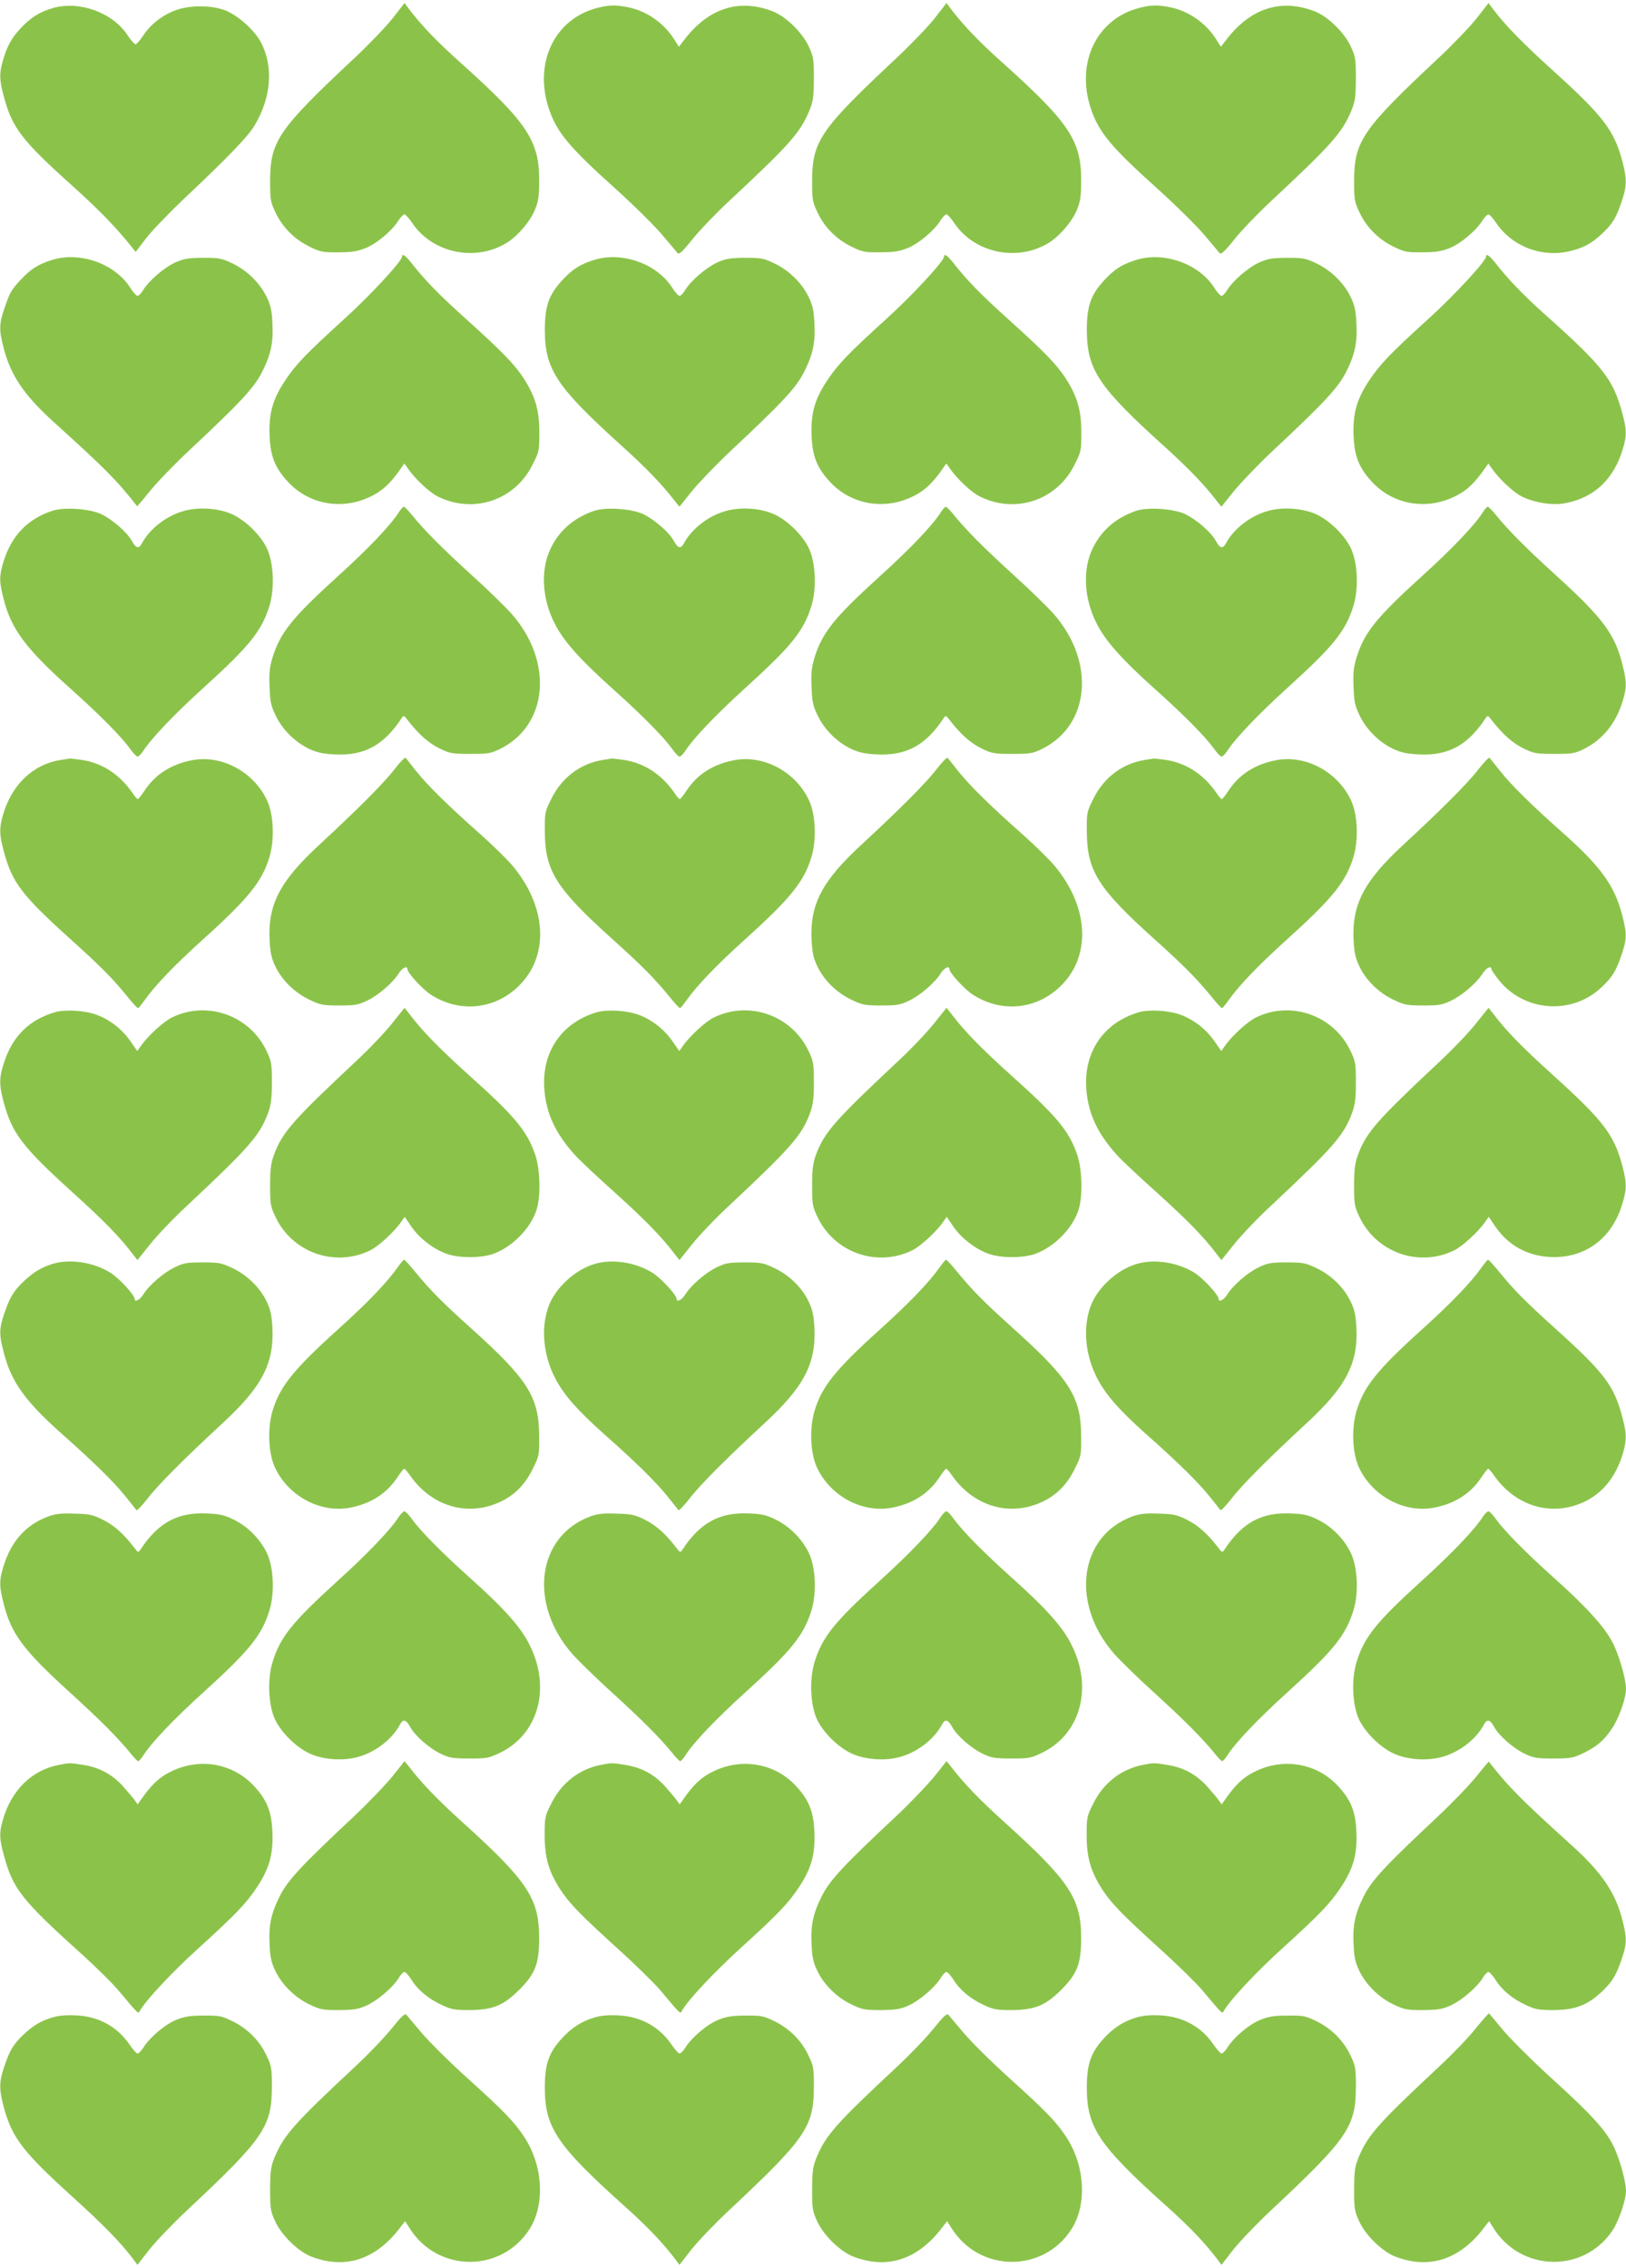 <?xml version="1.0" standalone="no"?>
<!DOCTYPE svg PUBLIC "-//W3C//DTD SVG 20010904//EN"
 "http://www.w3.org/TR/2001/REC-SVG-20010904/DTD/svg10.dtd">
<svg version="1.0" xmlns="http://www.w3.org/2000/svg"
 width="918pt" height="1280pt" viewBox="0 0 918 1280"
 preserveAspectRatio="xMidYMid meet">
<g transform="translate(0,1280) scale(0.1,-0.1)"
fill="#8bc34a" stroke="none">
<path d="M2217 12697 c-37 -47 -133 -147 -214 -223 -434 -406 -478 -471 -478
-699 0 -102 2 -115 31 -175 39 -83 106 -150 191 -192 62 -30 74 -33 162 -32
76 0 108 5 153 23 63 24 153 100 188 157 12 19 27 34 33 34 7 0 27 -23 46 -51
113 -166 350 -217 526 -113 64 37 140 125 166 192 19 46 23 77 23 162 1 226
-67 328 -446 668 -133 119 -217 207 -289 301 l-25 34 -67 -86z"/>
<path d="M5277 12697 c-37 -47 -133 -147 -214 -223 -434 -406 -478 -471 -478
-699 0 -102 2 -115 31 -175 39 -83 106 -150 191 -192 62 -30 74 -33 162 -32
76 0 108 5 153 23 63 24 153 100 188 157 12 19 27 34 33 34 7 0 27 -23 46 -51
113 -166 350 -217 526 -113 64 37 140 125 166 192 19 46 23 77 23 162 1 226
-67 328 -446 668 -133 119 -217 207 -289 301 l-25 34 -67 -86z"/>
<path d="M8337 12697 c-37 -47 -133 -147 -214 -223 -434 -406 -478 -471 -478
-699 0 -102 2 -115 31 -175 39 -83 106 -150 191 -192 62 -30 74 -33 162 -32
76 0 108 5 153 23 63 24 153 100 188 157 12 19 27 34 33 34 7 0 27 -23 46 -51
90 -132 261 -196 420 -155 76 19 120 44 179 100 56 53 77 88 107 177 30 88 31
126 5 227 -47 176 -107 255 -386 508 -179 162 -273 258 -345 353 l-25 34 -67
-86z"/>
<path d="M300 12755 c-74 -21 -127 -54 -182 -113 -53 -56 -78 -103 -102 -184
-20 -71 -20 -106 3 -193 48 -185 99 -253 392 -516 149 -134 247 -235 336 -347
l19 -24 61 80 c34 43 133 146 220 228 244 230 355 345 392 409 93 156 106 332
33 468 -36 68 -129 150 -199 178 -79 31 -204 31 -285 0 -75 -29 -139 -80 -179
-141 -18 -27 -38 -50 -44 -50 -6 0 -26 23 -44 50 -83 128 -270 197 -421 155z"/>
<path d="M3375 12756 c-244 -61 -364 -311 -275 -573 45 -131 112 -212 379
-452 103 -93 220 -209 261 -258 41 -48 79 -94 85 -101 9 -10 27 6 84 77 39 49
131 145 204 213 343 320 403 387 455 510 23 56 26 76 27 183 0 112 -2 124 -29
183 -37 80 -132 172 -208 200 -191 71 -362 14 -499 -168 l-26 -34 -26 41 c-60
95 -159 163 -266 183 -67 13 -102 12 -166 -4z"/>
<path d="M6435 12756 c-244 -61 -364 -311 -275 -573 45 -131 112 -212 379
-452 103 -93 220 -209 261 -258 41 -48 79 -94 85 -101 9 -10 27 6 84 77 39 49
131 145 204 213 343 320 403 387 455 510 23 56 26 76 27 183 0 112 -2 124 -29
183 -37 80 -132 172 -208 200 -191 71 -362 14 -499 -168 l-26 -34 -26 41 c-60
95 -159 163 -266 183 -67 13 -102 12 -166 -4z"/>
<path d="M2270 11352 c0 -25 -179 -219 -326 -352 -217 -197 -275 -258 -335
-349 -69 -104 -92 -184 -87 -308 4 -119 31 -185 107 -266 116 -123 297 -156
454 -84 66 30 108 66 160 135 l40 56 16 -23 c42 -62 125 -140 174 -164 202
-99 435 -20 534 181 37 73 38 79 38 181 0 125 -23 203 -86 302 -53 82 -119
150 -324 335 -160 144 -236 222 -314 322 -31 39 -51 53 -51 34z"/>
<path d="M5330 11352 c0 -25 -179 -219 -326 -352 -217 -197 -275 -258 -335
-349 -69 -104 -92 -184 -87 -308 4 -119 31 -185 107 -266 116 -123 297 -156
454 -84 66 30 108 66 160 135 l40 56 16 -23 c42 -62 125 -140 174 -164 202
-99 435 -20 534 181 37 73 38 79 38 181 0 125 -23 203 -86 302 -53 82 -119
150 -324 335 -160 144 -236 222 -314 322 -31 39 -51 53 -51 34z"/>
<path d="M8390 11352 c0 -25 -179 -219 -326 -352 -217 -197 -275 -258 -335
-349 -69 -104 -92 -184 -87 -308 4 -119 31 -185 107 -266 116 -123 297 -156
454 -84 66 30 108 66 160 135 l40 56 16 -23 c42 -62 125 -140 174 -164 73 -35
173 -51 244 -37 164 30 277 138 327 312 21 73 20 103 -5 196 -51 192 -109 265
-444 564 -114 102 -201 192 -274 286 -31 39 -51 53 -51 34z"/>
<path d="M288 11331 c-75 -24 -116 -51 -170 -109 -54 -57 -63 -73 -94 -165
-29 -85 -30 -119 -4 -219 39 -154 114 -266 280 -417 290 -262 363 -335 474
-478 1 -2 32 35 69 81 37 47 135 149 219 228 294 275 369 356 415 443 52 102
67 169 61 281 -3 70 -10 101 -32 147 -38 79 -111 151 -193 190 -63 30 -76 32
-168 32 -86 -1 -108 -5 -157 -27 -62 -29 -146 -101 -179 -154 -11 -19 -26 -34
-32 -34 -7 0 -25 20 -41 45 -87 138 -289 209 -448 156z"/>
<path d="M3348 11331 c-77 -25 -118 -52 -177 -116 -74 -82 -95 -144 -95 -280
1 -222 67 -320 438 -655 135 -122 224 -214 296 -308 l26 -32 67 84 c37 46 135
149 219 228 294 275 369 356 415 443 52 102 67 169 61 281 -3 70 -10 101 -32
147 -38 79 -111 151 -193 190 -63 30 -76 32 -168 32 -86 -1 -108 -5 -157 -27
-62 -29 -146 -101 -179 -154 -11 -19 -26 -34 -32 -34 -7 0 -25 20 -41 45 -87
138 -289 209 -448 156z"/>
<path d="M6408 11331 c-77 -25 -118 -52 -177 -116 -74 -82 -95 -144 -95 -280
1 -222 67 -320 438 -655 135 -122 224 -214 296 -308 l26 -32 67 84 c37 46 135
149 219 228 294 275 369 356 415 443 52 102 67 169 61 281 -3 70 -10 101 -32
147 -38 79 -111 151 -193 190 -63 30 -76 32 -168 32 -86 -1 -108 -5 -157 -27
-62 -29 -146 -101 -179 -154 -11 -19 -26 -34 -32 -34 -7 0 -25 20 -41 45 -87
138 -289 209 -448 156z"/>
<path d="M2253 9911 c-46 -74 -173 -207 -343 -361 -259 -235 -328 -320 -372
-463 -16 -55 -20 -87 -16 -166 3 -85 8 -106 36 -163 39 -79 111 -149 190 -186
44 -20 78 -27 144 -30 165 -8 275 52 375 204 12 18 14 17 35 -11 61 -78 115
-127 177 -158 62 -30 72 -32 176 -32 101 0 115 2 168 28 272 134 303 493 65
763 -35 39 -137 139 -228 221 -169 154 -266 252 -334 336 -21 26 -42 47 -46
47 -5 0 -16 -13 -27 -29z"/>
<path d="M5313 9911 c-46 -74 -173 -207 -343 -361 -259 -235 -328 -320 -372
-463 -16 -55 -20 -87 -16 -166 3 -85 8 -106 36 -163 39 -79 111 -149 190 -186
44 -20 78 -27 144 -30 165 -8 275 52 375 204 12 18 14 17 35 -11 61 -78 115
-127 177 -158 62 -30 72 -32 176 -32 101 0 115 2 168 28 272 134 303 493 65
763 -35 39 -137 139 -228 221 -169 154 -266 252 -334 336 -21 26 -42 47 -46
47 -5 0 -16 -13 -27 -29z"/>
<path d="M8373 9911 c-46 -74 -173 -207 -343 -361 -259 -235 -328 -320 -372
-463 -16 -55 -20 -87 -16 -166 3 -85 8 -106 36 -163 39 -79 111 -149 190 -186
44 -20 78 -27 144 -30 165 -8 275 52 375 204 12 18 14 17 35 -11 61 -78 115
-127 177 -158 62 -30 72 -32 176 -32 101 0 115 2 168 28 108 54 183 148 221
279 21 73 20 103 -5 201 -43 170 -112 262 -379 504 -169 154 -266 252 -334
336 -21 26 -42 47 -46 47 -5 0 -16 -13 -27 -29z"/>
<path d="M295 9917 c-141 -47 -231 -142 -276 -289 -24 -80 -24 -111 2 -211 43
-169 126 -280 384 -510 161 -144 282 -267 330 -334 17 -24 35 -43 42 -43 6 0
19 13 30 29 45 71 171 204 344 361 259 235 327 319 371 463 29 98 23 238 -14
320 -34 73 -116 155 -192 192 -77 37 -194 46 -282 20 -97 -28 -190 -101 -233
-182 -17 -32 -34 -28 -56 13 -27 50 -110 122 -175 153 -66 30 -209 40 -275 18z"/>
<path d="M3355 9917 c-112 -38 -195 -108 -245 -210 -59 -119 -51 -284 21 -425
49 -99 144 -205 334 -375 161 -144 282 -267 330 -334 17 -24 35 -43 42 -43 6
0 19 13 30 29 45 71 171 204 344 361 259 235 327 319 371 463 29 98 23 238
-14 320 -34 73 -116 155 -192 192 -77 37 -194 46 -282 20 -97 -28 -190 -101
-233 -182 -17 -32 -34 -28 -56 13 -27 50 -110 122 -175 153 -66 30 -209 40
-275 18z"/>
<path d="M6415 9917 c-112 -38 -195 -108 -245 -210 -59 -119 -51 -284 21 -425
49 -99 144 -205 334 -375 161 -144 282 -267 330 -334 17 -24 35 -43 42 -43 6
0 19 13 30 29 45 71 171 204 344 361 259 235 327 319 371 463 29 98 23 238
-14 320 -34 73 -116 155 -192 192 -77 37 -194 46 -282 20 -97 -28 -190 -101
-233 -182 -17 -32 -34 -28 -56 13 -27 50 -110 122 -175 153 -66 30 -209 40
-275 18z"/>
<path d="M2227 8458 c-57 -75 -209 -227 -421 -423 -225 -207 -294 -339 -284
-541 4 -71 10 -101 33 -149 38 -79 109 -148 193 -188 61 -29 75 -32 167 -32
88 0 107 3 157 27 62 29 146 101 179 154 19 31 49 46 49 25 0 -22 86 -115 134
-146 168 -107 374 -81 509 65 158 170 139 437 -47 661 -29 35 -111 116 -182
179 -182 161 -297 274 -362 355 -31 39 -59 74 -62 78 -4 4 -32 -25 -63 -65z"/>
<path d="M5287 8458 c-57 -75 -209 -227 -421 -423 -225 -207 -294 -339 -284
-541 4 -71 10 -101 33 -149 38 -79 109 -148 193 -188 61 -29 75 -32 167 -32
88 0 107 3 157 27 62 29 146 101 179 154 19 31 49 46 49 25 0 -22 86 -115 134
-146 168 -107 374 -81 509 65 158 170 139 437 -47 661 -29 35 -111 116 -182
179 -182 161 -297 274 -362 355 -31 39 -59 74 -62 78 -4 4 -32 -25 -63 -65z"/>
<path d="M8347 8458 c-57 -75 -209 -227 -421 -423 -225 -207 -294 -339 -284
-541 4 -71 10 -101 33 -149 38 -79 109 -148 193 -188 61 -29 75 -32 167 -32
88 0 107 3 157 27 62 29 146 101 179 154 19 31 49 46 49 25 0 -5 18 -32 41
-61 142 -180 411 -201 579 -44 62 58 84 93 115 185 30 88 31 118 4 222 -42
165 -119 273 -325 457 -182 161 -297 274 -362 355 -31 39 -59 74 -62 78 -4 4
-32 -25 -63 -65z"/>
<path d="M338 8510 c-155 -26 -273 -141 -322 -312 -20 -72 -20 -106 3 -193 47
-183 99 -253 376 -503 173 -156 236 -219 322 -324 30 -38 58 -68 62 -68 3 0
19 19 36 43 62 87 168 198 341 354 248 224 324 319 365 455 30 99 24 240 -13
320 -75 161 -254 258 -420 228 -120 -22 -211 -80 -271 -171 -18 -27 -35 -49
-39 -49 -4 0 -17 15 -29 33 -71 104 -168 168 -280 187 -35 5 -68 9 -74 9 -5
-1 -31 -5 -57 -9z"/>
<path d="M3398 8510 c-123 -21 -227 -100 -285 -218 -37 -74 -38 -78 -37 -187
1 -220 63 -319 382 -606 169 -152 232 -216 319 -321 30 -38 58 -68 62 -68 3 0
19 19 36 43 62 87 168 198 341 354 248 224 324 319 365 455 30 99 24 240 -13
320 -75 161 -254 258 -420 228 -120 -22 -211 -80 -271 -171 -18 -27 -35 -49
-39 -49 -4 0 -17 15 -29 33 -71 104 -168 168 -280 187 -35 5 -68 9 -74 9 -5
-1 -31 -5 -57 -9z"/>
<path d="M6458 8510 c-123 -21 -227 -100 -285 -218 -37 -74 -38 -78 -37 -187
1 -220 63 -319 382 -606 169 -152 232 -216 319 -321 30 -38 58 -68 62 -68 3 0
19 19 36 43 62 87 168 198 341 354 248 224 324 319 365 455 30 99 24 240 -13
320 -75 161 -254 258 -420 228 -120 -22 -211 -80 -271 -171 -18 -27 -35 -49
-39 -49 -4 0 -17 15 -29 33 -71 104 -168 168 -280 187 -35 5 -68 9 -74 9 -5
-1 -31 -5 -57 -9z"/>
<path d="M2212 7022 c-40 -50 -134 -149 -210 -219 -348 -326 -408 -394 -455
-520 -17 -47 -22 -80 -22 -173 0 -108 2 -119 31 -180 95 -199 334 -284 532
-188 47 22 139 106 177 162 l20 28 39 -57 c45 -65 125 -126 199 -152 72 -25
196 -24 264 1 105 39 205 140 240 241 27 76 24 230 -5 317 -47 136 -113 216
-378 453 -165 149 -262 248 -334 344 l-26 33 -72 -90z"/>
<path d="M5272 7022 c-40 -50 -134 -149 -210 -219 -348 -326 -408 -394 -455
-520 -17 -47 -22 -80 -22 -173 0 -108 2 -119 31 -180 95 -199 334 -284 532
-188 47 22 139 106 177 162 l20 28 39 -57 c45 -65 125 -126 199 -152 72 -25
196 -24 264 1 105 39 205 140 240 241 27 76 24 230 -5 317 -47 136 -113 216
-378 453 -165 149 -262 248 -334 344 l-26 33 -72 -90z"/>
<path d="M8332 7022 c-40 -50 -134 -149 -210 -219 -348 -326 -408 -394 -455
-520 -17 -47 -22 -80 -22 -173 0 -108 2 -119 31 -180 95 -199 334 -284 532
-188 47 22 139 106 177 162 l20 28 39 -57 c76 -110 192 -170 331 -170 180 0
322 107 380 287 30 93 31 126 5 226 -47 178 -107 256 -391 513 -176 159 -265
250 -339 348 l-26 33 -72 -90z"/>
<path d="M310 7087 c-143 -42 -237 -133 -286 -280 -29 -89 -30 -126 -4 -225
47 -178 107 -256 391 -513 176 -159 265 -250 339 -348 l26 -33 72 90 c40 50
134 149 210 219 348 326 408 394 455 520 17 47 22 80 22 173 0 108 -2 119 -31
180 -95 199 -334 284 -532 188 -47 -22 -139 -106 -177 -162 l-20 -28 -39 56
c-45 65 -114 120 -189 148 -66 25 -178 32 -237 15z"/>
<path d="M3370 7087 c-198 -58 -312 -223 -297 -432 10 -139 63 -252 172 -373
26 -29 130 -127 231 -217 165 -149 262 -248 334 -344 l26 -33 72 90 c40 50
134 149 210 219 348 326 408 394 455 520 17 47 22 80 22 173 0 108 -2 119 -31
180 -95 199 -334 284 -532 188 -47 -22 -139 -106 -177 -162 l-20 -28 -39 56
c-45 65 -114 120 -189 148 -66 25 -178 32 -237 15z"/>
<path d="M6430 7087 c-198 -58 -312 -223 -297 -432 10 -139 63 -252 172 -373
26 -29 130 -127 231 -217 165 -149 262 -248 334 -344 l26 -33 72 90 c40 50
134 149 210 219 348 326 408 394 455 520 17 47 22 80 22 173 0 108 -2 119 -31
180 -95 199 -334 284 -532 188 -47 -22 -139 -106 -177 -162 l-20 -28 -39 56
c-45 65 -114 120 -189 148 -66 25 -178 32 -237 15z"/>
<path d="M2245 5647 c-62 -87 -168 -198 -341 -354 -248 -224 -324 -319 -365
-455 -30 -99 -24 -240 13 -320 75 -161 254 -258 421 -228 119 22 210 80 270
171 18 27 35 49 39 49 4 0 17 -15 29 -32 122 -179 327 -241 512 -155 82 38
141 98 184 185 37 74 38 78 37 187 -1 220 -63 319 -382 606 -169 152 -232 216
-319 322 -30 37 -58 67 -62 67 -3 0 -19 -19 -36 -43z"/>
<path d="M5305 5647 c-62 -87 -168 -198 -341 -354 -248 -224 -324 -319 -365
-455 -30 -99 -24 -240 13 -320 75 -161 254 -258 421 -228 119 22 210 80 270
171 18 27 35 49 39 49 4 0 17 -15 29 -32 122 -179 327 -241 512 -155 82 38
141 98 184 185 37 74 38 78 37 187 -1 220 -63 319 -382 606 -169 152 -232 216
-319 322 -30 37 -58 67 -62 67 -3 0 -19 -19 -36 -43z"/>
<path d="M8365 5647 c-62 -87 -168 -198 -341 -354 -248 -224 -324 -319 -365
-455 -30 -99 -24 -240 13 -320 75 -161 254 -258 421 -228 119 22 210 80 270
171 18 27 35 49 39 49 4 0 17 -15 29 -32 122 -179 327 -241 512 -155 107 50
183 146 221 279 20 72 20 106 -3 193 -47 183 -99 253 -376 503 -173 156 -236
219 -322 325 -30 37 -58 67 -62 67 -3 0 -19 -19 -36 -43z"/>
<path d="M295 5666 c-63 -20 -104 -45 -157 -94 -60 -56 -82 -92 -113 -183 -30
-88 -31 -118 -4 -222 42 -165 119 -273 325 -457 182 -161 297 -274 362 -355
31 -38 59 -74 62 -78 4 -4 32 25 63 65 57 75 209 227 421 423 225 207 294 339
284 541 -4 71 -10 101 -33 149 -38 79 -109 148 -193 188 -61 29 -75 32 -167
32 -88 0 -107 -3 -157 -27 -62 -29 -146 -101 -179 -154 -19 -31 -49 -46 -49
-25 0 22 -86 115 -134 146 -96 61 -232 82 -331 51z"/>
<path d="M3353 5665 c-107 -33 -215 -132 -254 -233 -47 -122 -33 -280 36 -412
50 -95 124 -178 271 -310 182 -161 297 -274 362 -355 31 -38 59 -74 62 -78 4
-4 32 25 63 65 57 75 209 227 421 423 225 207 294 339 284 541 -4 71 -10 101
-33 149 -38 79 -109 148 -193 188 -61 29 -75 32 -167 32 -88 0 -107 -3 -157
-27 -62 -29 -146 -101 -179 -154 -19 -31 -49 -46 -49 -25 0 22 -86 115 -134
146 -96 61 -232 82 -333 50z"/>
<path d="M6413 5665 c-107 -33 -215 -132 -254 -233 -47 -122 -33 -280 36 -412
50 -95 124 -178 271 -310 182 -161 297 -274 362 -355 31 -38 59 -74 62 -78 4
-4 32 25 63 65 57 75 209 227 421 423 225 207 294 339 284 541 -4 71 -10 101
-33 149 -38 79 -109 148 -193 188 -61 29 -75 32 -167 32 -88 0 -107 -3 -157
-27 -62 -29 -146 -101 -179 -154 -19 -31 -49 -46 -49 -25 0 22 -86 115 -134
146 -96 61 -232 82 -333 50z"/>
<path d="M2253 4241 c-45 -71 -171 -204 -344 -361 -259 -235 -327 -319 -371
-463 -29 -98 -23 -238 14 -320 34 -73 116 -155 192 -192 77 -37 194 -46 282
-20 97 28 190 101 233 183 17 31 34 27 56 -14 27 -50 109 -122 175 -153 48
-23 68 -26 160 -26 97 0 110 2 170 31 220 104 293 368 169 612 -49 99 -144
205 -334 375 -161 144 -282 267 -330 334 -17 24 -35 43 -42 43 -6 0 -19 -13
-30 -29z"/>
<path d="M5313 4241 c-45 -71 -171 -204 -344 -361 -259 -235 -327 -319 -371
-463 -29 -98 -23 -238 14 -320 34 -73 116 -155 192 -192 77 -37 194 -46 282
-20 97 28 190 101 233 183 17 31 34 27 56 -14 27 -50 109 -122 175 -153 48
-23 68 -26 160 -26 97 0 110 2 170 31 220 104 293 368 169 612 -49 99 -144
205 -334 375 -161 144 -282 267 -330 334 -17 24 -35 43 -42 43 -6 0 -19 -13
-30 -29z"/>
<path d="M8373 4241 c-45 -71 -171 -204 -344 -361 -259 -235 -327 -319 -371
-463 -29 -98 -23 -238 14 -320 34 -73 116 -155 192 -192 77 -37 194 -46 282
-20 97 28 190 101 233 183 17 31 34 27 56 -14 27 -50 109 -122 175 -153 48
-23 68 -26 160 -26 93 0 112 3 162 27 79 37 123 73 168 141 41 61 80 171 80
226 0 55 -40 193 -76 261 -46 89 -150 203 -329 363 -161 144 -282 267 -330
334 -17 24 -35 43 -42 43 -6 0 -19 -13 -30 -29z"/>
<path d="M272 4241 c-129 -48 -213 -144 -256 -293 -21 -73 -20 -103 5 -201 43
-170 112 -262 379 -504 169 -154 266 -252 334 -335 21 -27 42 -48 46 -48 5 0
16 13 27 29 46 74 173 207 343 361 259 235 328 320 372 463 29 97 23 238 -14
319 -37 79 -107 151 -186 190 -54 27 -79 33 -153 36 -166 8 -276 -52 -376
-204 -12 -18 -14 -17 -35 11 -60 78 -115 127 -176 157 -58 29 -77 33 -161 35
-76 3 -107 -1 -149 -16z"/>
<path d="M3332 4241 c-301 -112 -350 -493 -100 -777 35 -39 137 -139 228 -221
169 -154 266 -252 334 -335 21 -27 42 -48 46 -48 5 0 16 13 27 29 46 74 173
207 343 361 259 235 328 320 372 463 29 97 23 238 -14 319 -37 79 -107 151
-186 190 -54 27 -79 33 -153 36 -166 8 -276 -52 -376 -204 -12 -18 -14 -17
-35 11 -60 78 -115 127 -176 157 -58 29 -77 33 -161 35 -76 3 -107 -1 -149
-16z"/>
<path d="M6392 4241 c-301 -112 -350 -493 -100 -777 35 -39 137 -139 228 -221
169 -154 266 -252 334 -335 21 -27 42 -48 46 -48 5 0 16 13 27 29 46 74 173
207 343 361 259 235 328 320 372 463 29 97 23 238 -14 319 -37 79 -107 151
-186 190 -54 27 -79 33 -153 36 -166 8 -276 -52 -376 -204 -12 -18 -14 -17
-35 11 -60 78 -115 127 -176 157 -58 29 -77 33 -161 35 -76 3 -107 -1 -149
-16z"/>
<path d="M2217 2776 c-37 -46 -135 -149 -219 -228 -294 -275 -369 -356 -415
-443 -52 -102 -67 -169 -61 -281 3 -70 10 -101 32 -147 38 -79 111 -151 193
-190 63 -30 76 -32 168 -32 86 1 108 5 157 27 62 29 146 101 179 154 11 19 26
34 32 34 7 0 25 -20 41 -45 35 -57 96 -107 172 -142 51 -24 71 -28 154 -28
131 1 192 25 281 114 92 92 113 148 113 296 -1 222 -67 320 -438 655 -135 122
-224 214 -296 308 l-26 32 -67 -84z"/>
<path d="M5277 2776 c-37 -46 -135 -149 -219 -228 -294 -275 -369 -356 -415
-443 -52 -102 -67 -169 -61 -281 3 -70 10 -101 32 -147 38 -79 111 -151 193
-190 63 -30 76 -32 168 -32 86 1 108 5 157 27 62 29 146 101 179 154 11 19 26
34 32 34 7 0 25 -20 41 -45 35 -57 96 -107 172 -142 51 -24 71 -28 154 -28
131 1 192 25 281 114 92 92 113 148 113 296 -1 222 -67 320 -438 655 -135 122
-224 214 -296 308 l-26 32 -67 -84z"/>
<path d="M8337 2776 c-37 -47 -135 -149 -219 -228 -294 -275 -369 -356 -415
-443 -52 -102 -67 -169 -61 -281 3 -70 10 -101 32 -147 38 -79 111 -151 193
-190 63 -30 76 -32 168 -32 86 1 108 5 157 27 62 29 146 101 179 154 11 19 26
34 32 34 7 0 25 -20 41 -45 35 -57 96 -107 172 -142 51 -24 71 -28 154 -28
119 1 186 25 265 96 66 61 88 96 120 190 30 87 31 120 5 221 -39 154 -114 266
-280 417 -290 262 -363 335 -474 478 -1 2 -32 -35 -69 -81z"/>
<path d="M332 2839 c-153 -30 -268 -143 -316 -311 -21 -73 -20 -103 5 -196 51
-193 102 -257 449 -569 74 -67 163 -155 197 -195 123 -146 112 -135 124 -115
37 63 181 216 326 348 216 196 274 257 334 348 69 104 92 184 87 308 -4 119
-31 185 -107 266 -116 123 -297 156 -454 84 -66 -30 -108 -66 -160 -135 l-40
-56 -16 23 c-9 13 -40 49 -68 81 -62 67 -133 105 -224 119 -72 12 -77 12 -137
0z"/>
<path d="M3392 2839 c-122 -24 -222 -102 -279 -217 -37 -73 -38 -79 -38 -181
0 -125 23 -203 86 -302 54 -83 112 -142 324 -335 99 -89 208 -196 242 -236
123 -146 112 -135 124 -115 37 63 181 216 326 348 216 196 274 257 334 348 69
104 92 184 87 308 -4 119 -31 185 -107 266 -116 123 -297 156 -454 84 -66 -30
-108 -66 -160 -135 l-40 -56 -16 23 c-9 13 -40 49 -68 81 -62 67 -133 105
-224 119 -72 12 -77 12 -137 0z"/>
<path d="M6452 2839 c-122 -24 -222 -102 -279 -217 -37 -73 -38 -79 -38 -181
0 -125 23 -203 86 -302 54 -83 112 -142 324 -335 99 -89 208 -196 242 -236
123 -146 112 -135 124 -115 37 63 181 216 326 348 216 196 274 257 334 348 69
104 92 184 87 308 -4 119 -31 185 -107 266 -116 123 -297 156 -454 84 -66 -30
-108 -66 -160 -135 l-40 -56 -16 23 c-9 13 -40 49 -68 81 -62 67 -133 105
-224 119 -72 12 -77 12 -137 0z"/>
<path d="M2211 1351 c-39 -49 -131 -145 -204 -213 -343 -320 -403 -387 -455
-510 -23 -56 -26 -76 -27 -183 0 -112 2 -124 29 -183 37 -80 132 -172 208
-200 191 -71 362 -14 499 168 l26 34 26 -41 c158 -250 517 -252 676 -5 89 138
77 358 -28 519 -56 86 -114 146 -320 332 -103 93 -220 209 -261 258 -41 48
-79 94 -85 101 -9 10 -27 -6 -84 -77z"/>
<path d="M5271 1351 c-39 -49 -131 -145 -204 -213 -343 -320 -403 -387 -455
-510 -23 -56 -26 -76 -27 -183 0 -112 2 -124 29 -183 37 -80 132 -172 208
-200 191 -71 362 -14 499 168 l26 34 26 -41 c158 -250 517 -252 676 -5 89 138
77 358 -28 519 -56 86 -114 146 -320 332 -103 93 -220 209 -261 258 -41 48
-79 94 -85 101 -9 10 -27 -6 -84 -77z"/>
<path d="M8331 1351 c-39 -50 -131 -145 -204 -213 -343 -320 -403 -387 -455
-510 -23 -56 -26 -76 -27 -183 0 -112 2 -124 29 -183 37 -80 132 -172 208
-200 191 -71 362 -14 499 168 l26 34 26 -41 c155 -245 505 -253 668 -16 37 53
78 173 79 226 0 53 -35 181 -70 253 -44 91 -124 179 -349 383 -112 102 -236
226 -277 275 -40 49 -75 90 -77 92 -2 3 -36 -36 -76 -85z"/>
<path d="M301 1415 c-67 -19 -113 -46 -169 -99 -56 -53 -77 -88 -107 -177 -30
-88 -31 -126 -5 -227 47 -176 107 -255 386 -508 179 -162 273 -258 345 -353
l25 -34 67 86 c37 47 133 147 214 223 434 406 478 471 478 699 0 102 -2 115
-31 175 -39 83 -106 150 -191 192 -62 30 -74 33 -162 32 -76 0 -108 -5 -153
-23 -63 -24 -153 -100 -188 -157 -12 -19 -27 -34 -33 -34 -7 0 -27 23 -46 51
-68 99 -171 157 -297 164 -54 3 -96 0 -133 -10z"/>
<path d="M3362 1415 c-75 -21 -134 -58 -191 -121 -72 -79 -95 -143 -95 -274
-1 -226 67 -328 446 -668 133 -119 217 -207 289 -301 l25 -34 67 86 c37 47
133 147 214 223 434 406 478 471 478 699 0 102 -2 115 -31 175 -39 83 -106
150 -191 192 -62 30 -74 33 -162 32 -76 0 -108 -5 -153 -23 -63 -24 -153 -100
-188 -157 -12 -19 -27 -34 -33 -34 -7 0 -27 23 -46 51 -68 99 -171 157 -297
164 -53 3 -96 0 -132 -10z"/>
<path d="M6422 1415 c-75 -21 -134 -58 -191 -121 -72 -79 -95 -143 -95 -274
-1 -226 67 -328 446 -668 133 -119 217 -207 289 -301 l25 -34 67 86 c37 47
133 147 214 223 434 406 478 471 478 699 0 102 -2 115 -31 175 -39 83 -106
150 -191 192 -62 30 -74 33 -162 32 -76 0 -108 -5 -153 -23 -63 -24 -153 -100
-188 -157 -12 -19 -27 -34 -33 -34 -7 0 -27 23 -46 51 -68 99 -171 157 -297
164 -53 3 -96 0 -132 -10z"/>
</g>
</svg>
